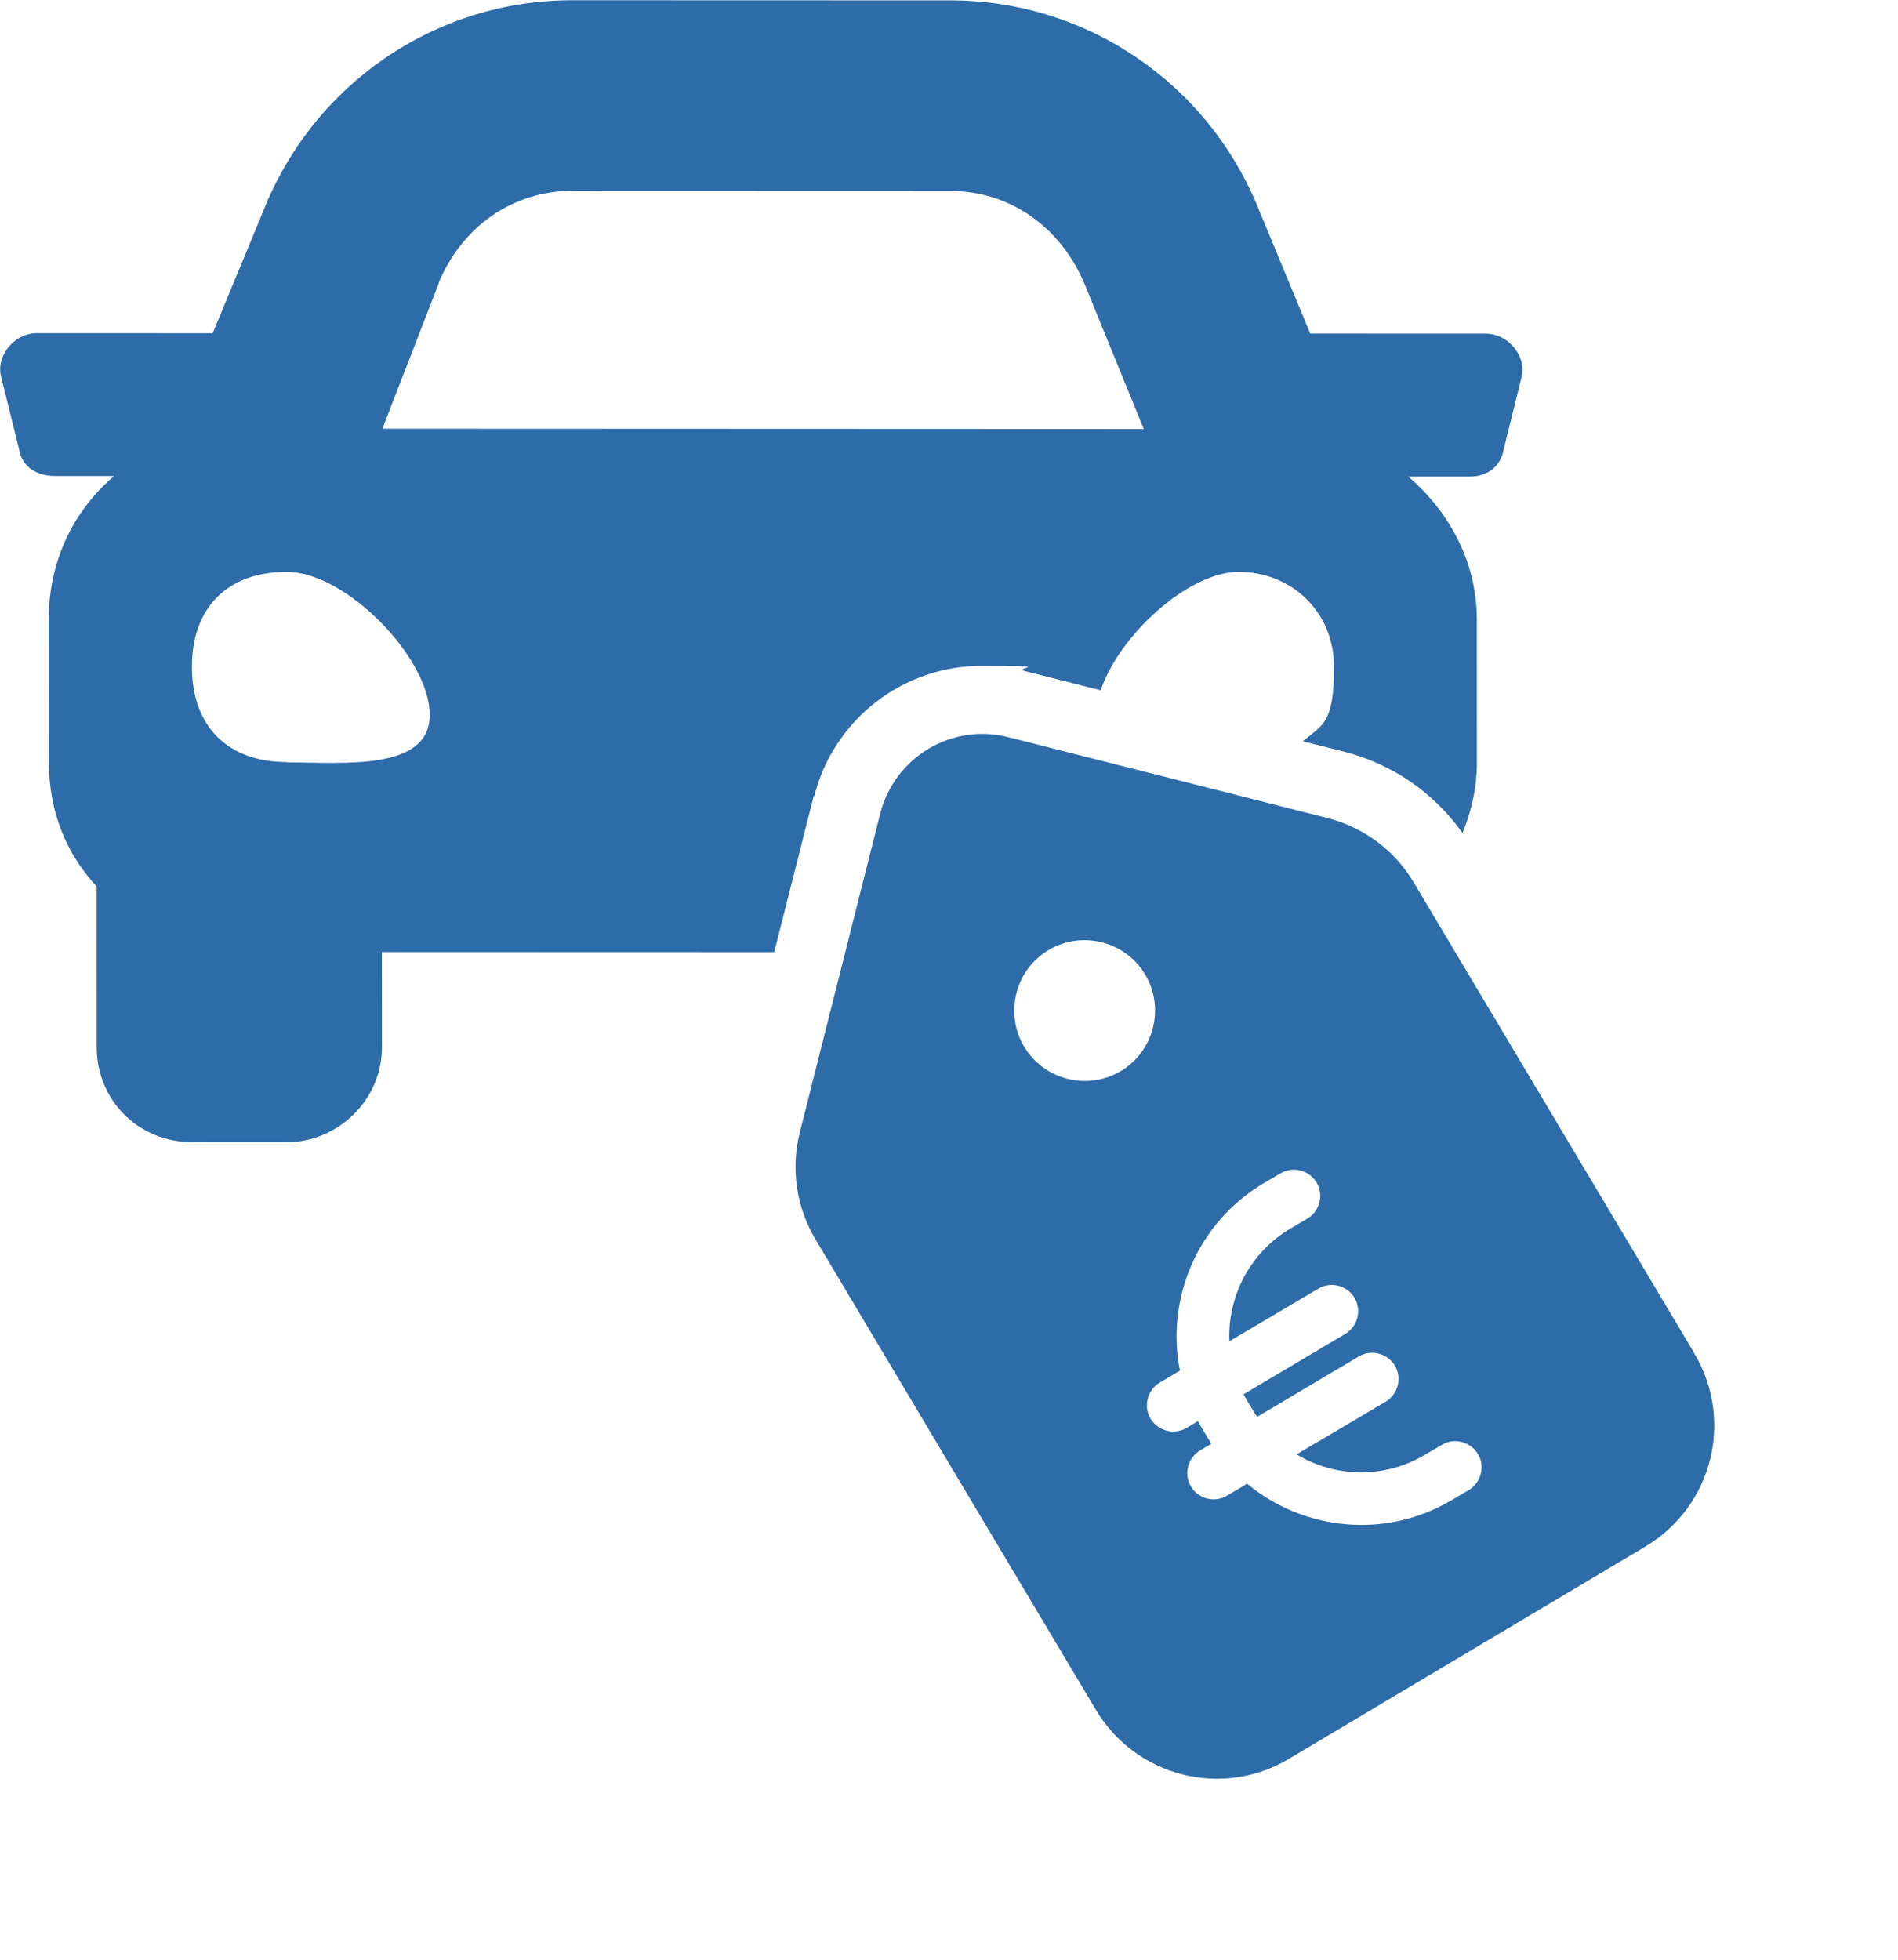 <svg fill="none" height="32" viewBox="0 0 31 32" width="31" xmlns="http://www.w3.org/2000/svg"><g fill="#2D6BA9"><path d="m27.671 22.093-4.582-7.686c-.312-.525-.82-.901-1.415-1.051l-5.202-1.318c-.924-.237-1.859.323-2.095 1.246l-1.314 5.207c-.15.595-.057 1.218.255 1.744l4.582 7.686c.653 1.091 2.062 1.45 3.153.798l5.824-3.468c1.091-.652 1.448-2.061.795-3.152zm-10.238-4.478c-.618-.156-.988-.78-.832-1.397s.779-.987 1.397-.831c.618.156.988.78.832 1.397-.156.618-.779.987-1.397.831zm6.556 6.717-.277.162c-1.085.646-2.425.496-3.343-.267l-.329.196c-.202.121-.468.052-.589-.15s-.052-.468.15-.589l.185-.11c-.017-.029-.035-.058-.058-.092l-.11-.185c-.017-.029-.035-.064-.052-.092l-.185.11c-.202.121-.468.052-.589-.15-.121-.202-.052-.468.15-.589l.329-.196c-.231-1.172.282-2.413 1.367-3.059l.277-.162c.202-.121.468-.052.589.15.121.202.052.468-.15.589l-.277.162c-.669.398-1.027 1.114-.998 1.841l1.455-.86c.202-.121.468-.052.589.15s.052.468-.15.589l-1.662.987c.017.029.035.064.052.092l.11.185c.017.029.04.064.058.092l1.662-.987c.202-.121.468-.052.589.15.121.202.052.468-.15.589l-1.455.86c.624.376 1.426.405 2.096.006l.277-.162c.202-.121.468-.052.589.15.121.202.052.468-.15.589z"></path><path d="m13.297 13.007c.317-1.258 1.448-2.136 2.741-2.135 1.293.001.473.029.704.087l1.236.312c.294-.883 1.419-1.934 2.257-1.933.837 0 1.553.63 1.554 1.554 0.0.924-.19.947-.513 1.212l.67.168c.797.202 1.472.67 1.94 1.329.144-.346.236-.733.236-1.155l-.001-2.332c-0-.924-.44-1.75-1.121-2.333l1.022 0c.242 0.0.485-.144.537-.439l.288-1.166c.098-.341-.197-.728-.583-.728l-2.864-.001-.826-1.992c-.827-2.09-2.819-3.448-5.053-3.449l-6.172-.002c-2.234-.001-4.226 1.361-5.05 3.445l-.825 1.992-2.869-.001c-.387-0-.681.387-.583.727l.289 1.166c.046.289.289.439.583.439l.97 0c-.681.583-1.067 1.408-1.067 2.332l.001 2.332c0.0.826.289 1.507.78 2.038l.001 2.621c0.0.872.682 1.553 1.554 1.554l1.553.001c.826 0 1.553-.681 1.552-1.552l-.001-1.553 6.408.002.646-2.552zm-6.135-8.385c.386-.924 1.212-1.506 2.187-1.506l6.172.002c.97 0 1.796.584 2.189 1.508l.971 2.379-12.436-.005.923-2.378zm-2.474 7.822c-.97-0-1.553-.584-1.554-1.554-0-.97.582-1.553 1.552-1.552s2.333 1.41 2.333 2.333c0.0.924-1.408.779-2.332.778z"></path></g></svg>